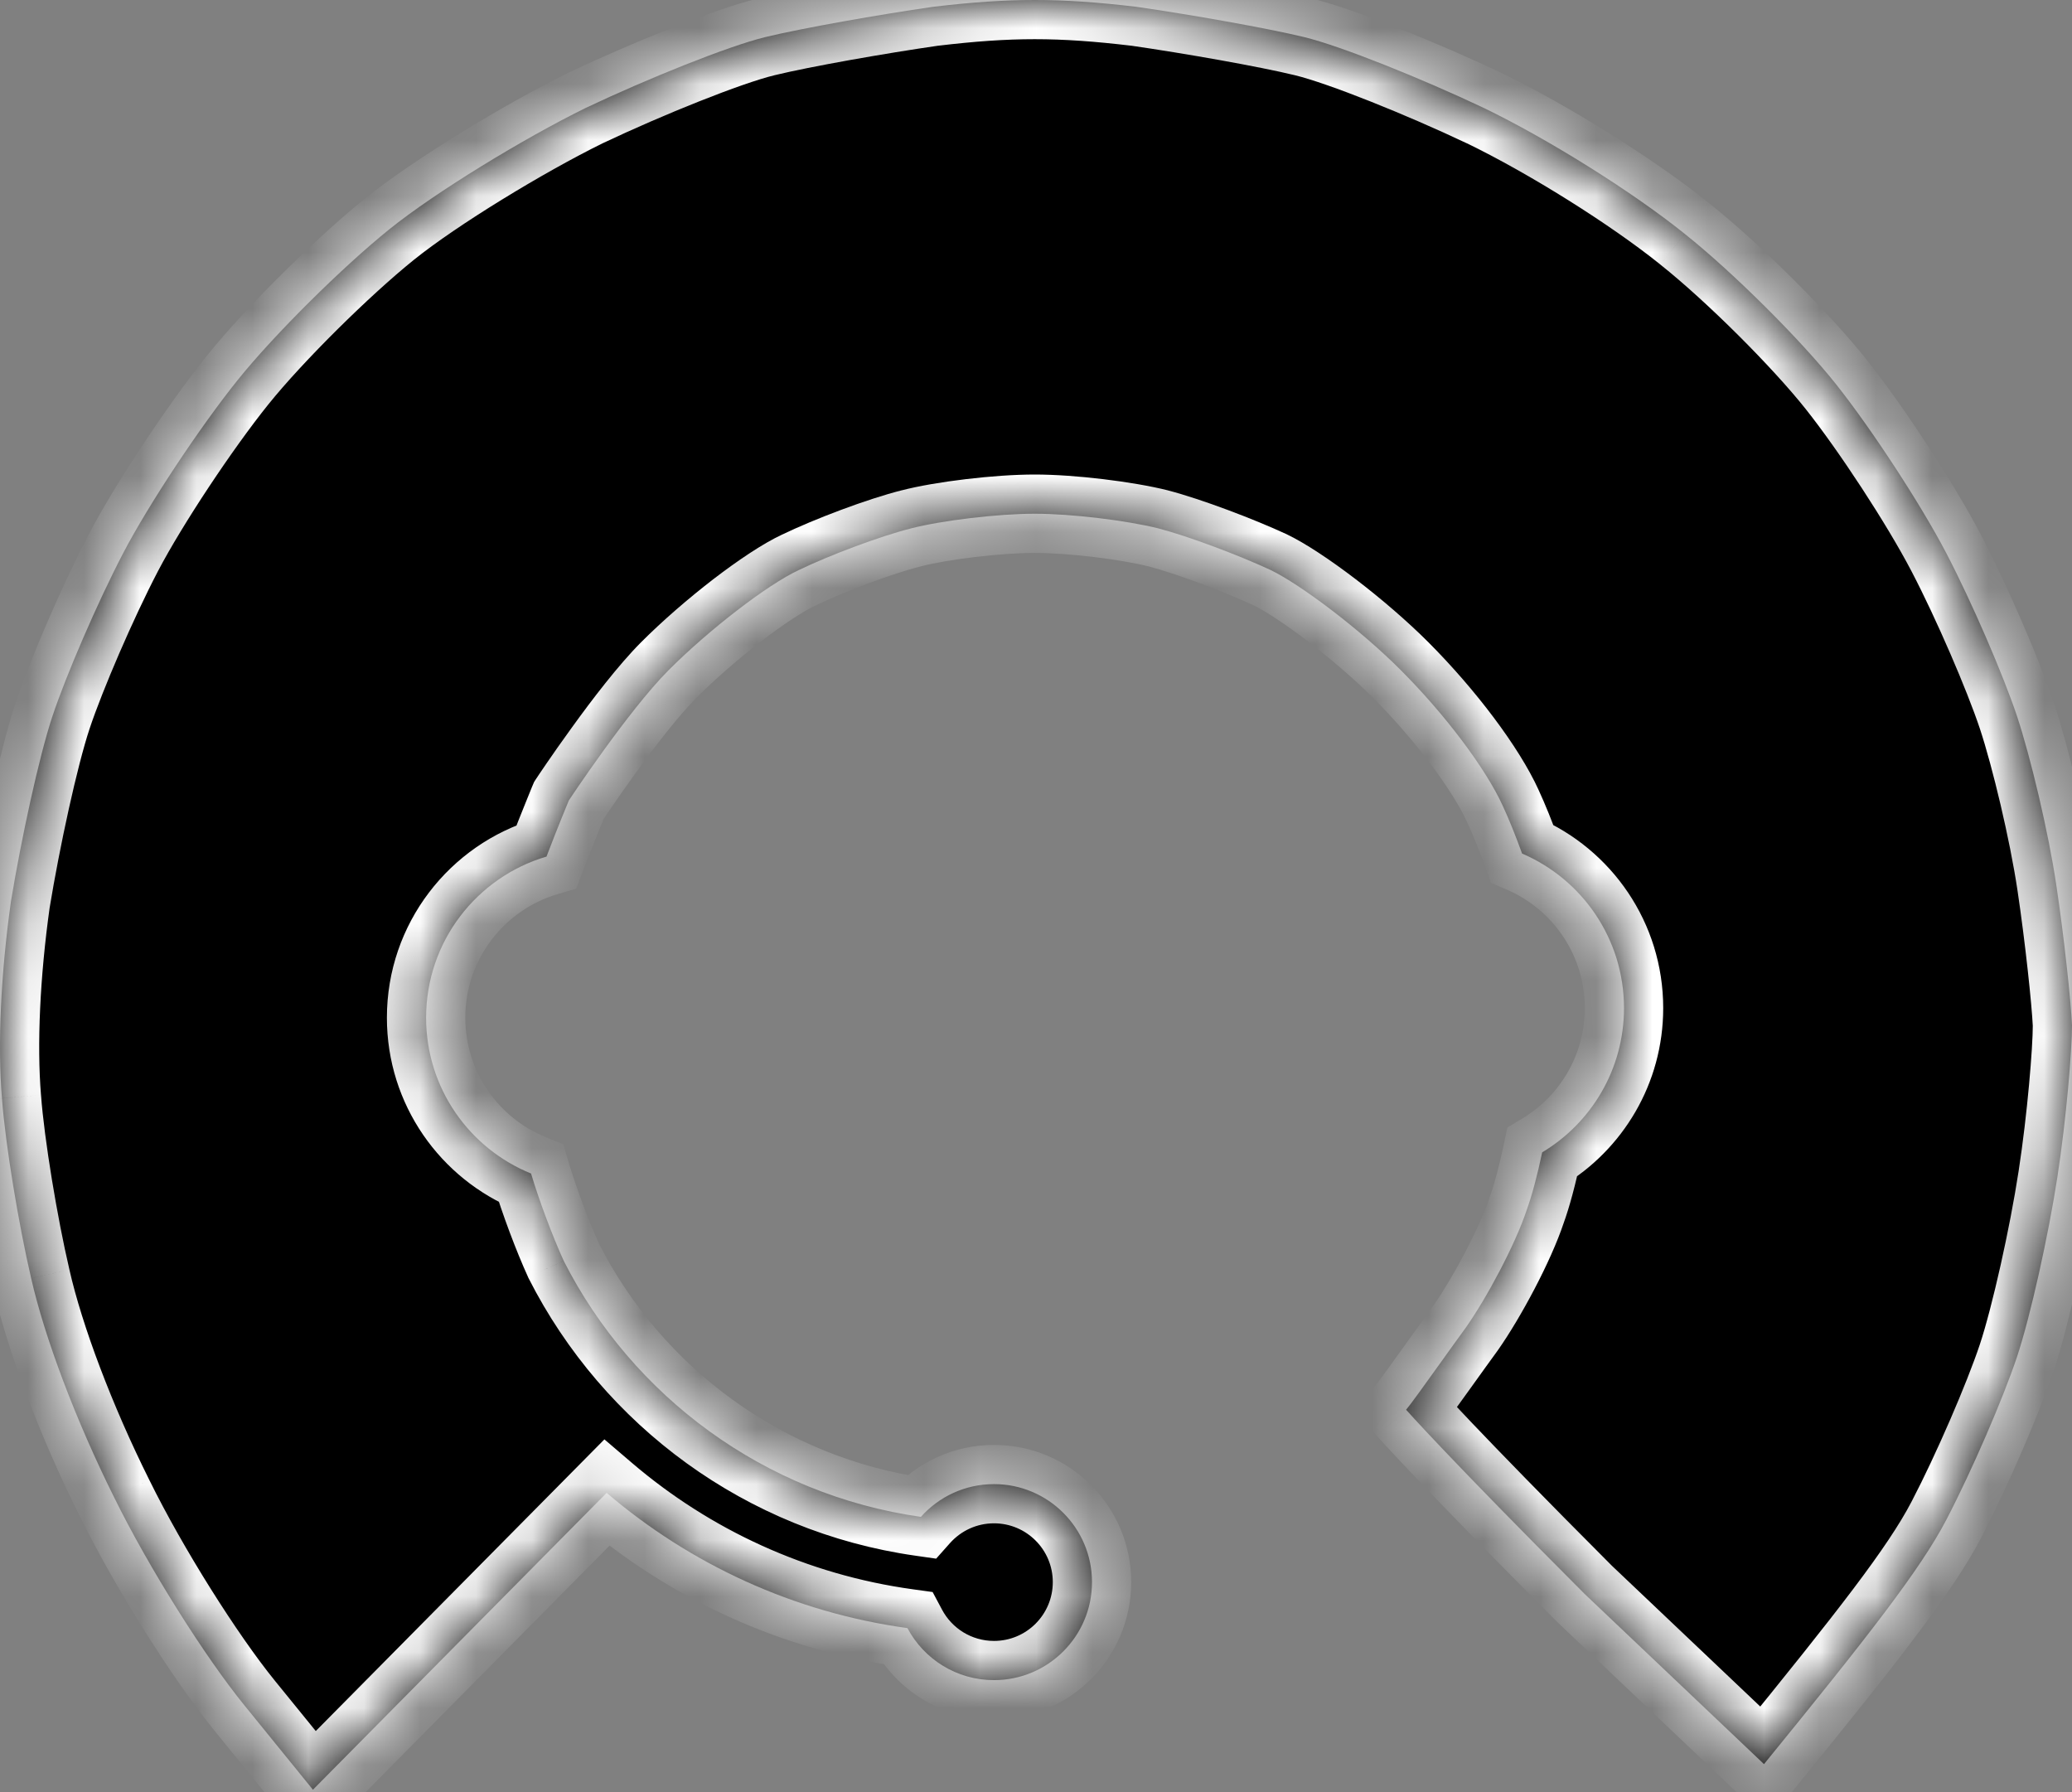 <?xml version="1.0" encoding="UTF-8"?>
<svg xmlns="http://www.w3.org/2000/svg" width="37" height="32" viewBox="0 0 37 32" fill="none">
  <rect x="0" y="0" width="37" height="32" fill="#808080" stroke="none"/>
  <mask id="path-1-inside-1_198_674" fill="white">
    <path fill-rule="evenodd" clip-rule="evenodd" d="M36.018 12.787C36.258 13.509 36.579 14.854 36.719 15.798C36.86 16.741 36.98 17.865 37 18.307C37 18.748 36.9 19.973 36.739 21.017C36.579 22.061 36.258 23.506 36.018 24.228C35.777 24.951 35.216 26.256 34.755 27.139C34.294 28.022 33.364 29.212 31.5 31.5L28.3 28.464C25.834 25.995 25.109 25.172 25.109 25.172C25.185 25.084 25.437 24.732 25.709 24.353L25.709 24.353L25.709 24.353L25.709 24.353C25.868 24.131 26.034 23.899 26.175 23.706C26.556 23.165 27.057 22.221 27.258 21.619C27.356 21.35 27.455 20.976 27.539 20.576C28.414 20.052 29 19.094 29 18C29 16.762 28.25 15.699 27.18 15.241C27.067 14.929 26.947 14.63 26.837 14.393C26.536 13.73 25.814 12.767 25.012 11.964C24.291 11.241 23.228 10.438 22.687 10.177C22.126 9.916 21.224 9.575 20.682 9.434C20.121 9.294 19.139 9.173 18.477 9.173C17.816 9.173 16.814 9.294 16.272 9.434C15.711 9.575 14.809 9.916 14.268 10.177C13.706 10.438 12.664 11.241 11.942 11.964C11.221 12.686 10.158 14.292 10.158 14.292C10.158 14.292 9.956 14.777 9.759 15.295C8.516 15.661 7.609 16.811 7.609 18.172C7.609 19.431 8.384 20.509 9.483 20.954C9.63 21.444 9.868 22.078 10.067 22.514C11.297 24.935 13.652 26.688 16.444 27.085C16.765 26.726 17.231 26.5 17.75 26.5C18.716 26.5 19.5 27.284 19.5 28.25C19.5 29.216 18.716 30 17.75 30C17.08 30 16.498 29.624 16.204 29.071C14.17 28.791 12.322 27.928 10.833 26.656L5.588 31.957L4.365 30.451C3.663 29.588 2.661 28.002 2.039 26.738C1.358 25.373 0.797 23.887 0.556 22.823C0.336 21.88 0.095 20.435 0.035 19.612C-0.045 18.648 0.015 17.383 0.195 16.099C0.376 14.995 0.696 13.509 0.937 12.787C1.177 12.064 1.739 10.759 2.2 9.876C2.661 8.993 3.583 7.608 4.245 6.785C4.906 5.962 6.129 4.757 6.951 4.095C7.773 3.433 9.356 2.469 10.459 1.927C11.561 1.405 13.005 0.823 13.666 0.662C14.328 0.502 15.691 0.261 16.673 0.12C18.036 -0.04 18.918 -0.04 20.282 0.12C21.264 0.261 22.627 0.502 23.288 0.662C23.95 0.823 25.393 1.405 26.496 1.927C27.659 2.489 29.162 3.433 30.084 4.175C30.966 4.878 32.169 6.082 32.79 6.865C33.412 7.648 34.294 8.993 34.755 9.876C35.216 10.759 35.777 12.064 36.018 12.787Z"/>
  </mask>
  <path fill-rule="evenodd" clip-rule="evenodd" d="M36.018 12.787C36.258 13.509 36.579 14.854 36.719 15.798C36.86 16.741 36.98 17.865 37 18.307C37 18.748 36.9 19.973 36.739 21.017C36.579 22.061 36.258 23.506 36.018 24.228C35.777 24.951 35.216 26.256 34.755 27.139C34.294 28.022 33.364 29.212 31.5 31.5L28.3 28.464C25.834 25.995 25.109 25.172 25.109 25.172C25.185 25.084 25.437 24.732 25.709 24.353L25.709 24.353L25.709 24.353L25.709 24.353C25.868 24.131 26.034 23.899 26.175 23.706C26.556 23.165 27.057 22.221 27.258 21.619C27.356 21.35 27.455 20.976 27.539 20.576C28.414 20.052 29 19.094 29 18C29 16.762 28.25 15.699 27.18 15.241C27.067 14.929 26.947 14.63 26.837 14.393C26.536 13.73 25.814 12.767 25.012 11.964C24.291 11.241 23.228 10.438 22.687 10.177C22.126 9.916 21.224 9.575 20.682 9.434C20.121 9.294 19.139 9.173 18.477 9.173C17.816 9.173 16.814 9.294 16.272 9.434C15.711 9.575 14.809 9.916 14.268 10.177C13.706 10.438 12.664 11.241 11.942 11.964C11.221 12.686 10.158 14.292 10.158 14.292C10.158 14.292 9.956 14.777 9.759 15.295C8.516 15.661 7.609 16.811 7.609 18.172C7.609 19.431 8.384 20.509 9.483 20.954C9.63 21.444 9.868 22.078 10.067 22.514C11.297 24.935 13.652 26.688 16.444 27.085C16.765 26.726 17.231 26.5 17.75 26.5C18.716 26.5 19.5 27.284 19.5 28.25C19.5 29.216 18.716 30 17.75 30C17.08 30 16.498 29.624 16.204 29.071C14.17 28.791 12.322 27.928 10.833 26.656L5.588 31.957L4.365 30.451C3.663 29.588 2.661 28.002 2.039 26.738C1.358 25.373 0.797 23.887 0.556 22.823C0.336 21.88 0.095 20.435 0.035 19.612C-0.045 18.648 0.015 17.383 0.195 16.099C0.376 14.995 0.696 13.509 0.937 12.787C1.177 12.064 1.739 10.759 2.2 9.876C2.661 8.993 3.583 7.608 4.245 6.785C4.906 5.962 6.129 4.757 6.951 4.095C7.773 3.433 9.356 2.469 10.459 1.927C11.561 1.405 13.005 0.823 13.666 0.662C14.328 0.502 15.691 0.261 16.673 0.12C18.036 -0.04 18.918 -0.04 20.282 0.12C21.264 0.261 22.627 0.502 23.288 0.662C23.95 0.823 25.393 1.405 26.496 1.927C27.659 2.489 29.162 3.433 30.084 4.175C30.966 4.878 32.169 6.082 32.79 6.865C33.412 7.648 34.294 8.993 34.755 9.876C35.216 10.759 35.777 12.064 36.018 12.787Z" fill="black"/>
  <path d="M36.719 15.798L36.027 15.901L36.027 15.901L36.719 15.798ZM37 18.307H37.7V18.291L37.699 18.275L37 18.307ZM36.018 24.228L36.682 24.45L36.682 24.45L36.018 24.228ZM34.755 27.139L35.375 27.463L35.375 27.463L34.755 27.139ZM31.5 31.5L31.018 32.008L31.566 32.527L32.043 31.942L31.5 31.5ZM28.3 28.464L27.805 28.959L27.811 28.965L27.818 28.972L28.3 28.464ZM25.109 25.172L24.578 24.717L24.182 25.179L24.584 25.635L25.109 25.172ZM25.709 24.353L26.278 24.761L26.285 24.752L26.291 24.742L25.709 24.353ZM25.709 24.353L25.139 23.947L25.133 23.956L25.126 23.965L25.709 24.353ZM25.709 24.353L25.14 23.945L25.139 23.947L25.709 24.353ZM25.709 24.353L26.277 24.762L26.278 24.761L25.709 24.353ZM26.175 23.706L26.741 24.119L26.748 24.109L26.175 23.706ZM27.258 21.619L26.6 21.378L26.597 21.388L26.593 21.398L27.258 21.619ZM27.539 20.576L27.179 19.975L26.917 20.132L26.854 20.432L27.539 20.576ZM27.18 15.241L26.522 15.479L26.625 15.765L26.904 15.884L27.18 15.241ZM26.837 14.393L26.199 14.682L26.202 14.688L26.837 14.393ZM25.012 11.964L25.508 11.469L25.508 11.469L25.012 11.964ZM22.687 10.177L22.991 9.547L22.982 9.542L22.687 10.177ZM20.682 9.434L20.858 8.757L20.852 8.755L20.682 9.434ZM16.272 9.434L16.442 10.114L16.448 10.112L16.272 9.434ZM14.268 10.177L14.563 10.812L14.572 10.808L14.268 10.177ZM11.942 11.964L11.447 11.469L11.447 11.469L11.942 11.964ZM10.158 14.292L9.574 13.906L9.538 13.962L9.512 14.023L10.158 14.292ZM9.759 15.295L9.957 15.966L10.29 15.868L10.413 15.544L9.759 15.295ZM9.483 20.954L10.154 20.753L10.058 20.431L9.746 20.305L9.483 20.954ZM10.067 22.514L9.43 22.804L9.436 22.818L9.443 22.831L10.067 22.514ZM16.444 27.085L16.346 27.778L16.717 27.831L16.966 27.551L16.444 27.085ZM16.204 29.071L16.822 28.742L16.654 28.427L16.3 28.378L16.204 29.071ZM10.833 26.656L11.288 26.124L10.793 25.701L10.335 26.164L10.833 26.656ZM5.588 31.957L5.044 32.398L5.536 33.004L6.085 32.449L5.588 31.957ZM4.365 30.451L4.908 30.01L4.908 30.01L4.365 30.451ZM2.039 26.738L2.668 26.429L2.666 26.425L2.039 26.738ZM0.556 22.823L1.239 22.669L1.238 22.664L0.556 22.823ZM0.035 19.612L0.733 19.561L0.732 19.553L0.035 19.612ZM0.195 16.099L-0.496 15.986L-0.497 15.994L-0.498 16.001L0.195 16.099ZM0.937 12.787L1.601 13.008L1.601 13.008L0.937 12.787ZM4.245 6.785L4.79 7.223L4.79 7.223L4.245 6.785ZM10.459 1.927L10.159 1.294L10.15 1.299L10.459 1.927ZM13.666 0.662L13.501 -0.018L13.501 -0.018L13.666 0.662ZM16.673 0.12L16.591 -0.575L16.583 -0.574L16.574 -0.573L16.673 0.12ZM20.282 0.12L20.381 -0.573L20.372 -0.574L20.363 -0.575L20.282 0.12ZM23.288 0.662L23.453 -0.018L23.453 -0.018L23.288 0.662ZM26.496 1.927L26.8 1.297L26.795 1.294L26.496 1.927ZM30.084 4.175L29.645 4.72L29.648 4.723L30.084 4.175ZM34.755 9.876L35.375 9.552L35.375 9.552L34.755 9.876ZM37.412 15.695C37.266 14.715 36.936 13.33 36.682 12.566L35.354 13.008C35.58 13.688 35.892 14.993 36.027 15.901L37.412 15.695ZM37.699 18.275C37.678 17.799 37.553 16.648 37.412 15.695L36.027 15.901C36.166 16.834 36.282 17.932 36.301 18.338L37.699 18.275ZM37.431 21.123C37.595 20.059 37.7 18.797 37.7 18.307H36.3C36.3 18.7 36.205 19.886 36.047 20.91L37.431 21.123ZM36.682 24.45C36.939 23.676 37.267 22.189 37.431 21.123L36.047 20.91C35.891 21.932 35.577 23.335 35.354 24.007L36.682 24.45ZM35.375 27.463C35.85 26.553 36.428 25.214 36.682 24.45L35.354 24.007C35.127 24.689 34.581 25.959 34.134 26.815L35.375 27.463ZM32.043 31.942C33.887 29.678 34.873 28.424 35.375 27.463L34.134 26.815C33.714 27.62 32.841 28.745 30.957 31.058L32.043 31.942ZM27.818 28.972L31.018 32.008L31.982 30.992L28.782 27.956L27.818 28.972ZM25.109 25.172C24.584 25.635 24.584 25.635 24.584 25.636C24.584 25.636 24.584 25.636 24.584 25.636C24.584 25.636 24.585 25.636 24.585 25.636C24.585 25.636 24.585 25.637 24.585 25.637C24.586 25.637 24.587 25.638 24.588 25.639C24.59 25.642 24.592 25.645 24.596 25.648C24.602 25.656 24.612 25.667 24.626 25.682C24.652 25.711 24.691 25.754 24.746 25.814C24.856 25.933 25.026 26.115 25.273 26.375C25.767 26.894 26.569 27.721 27.805 28.959L28.795 27.969C27.566 26.738 26.772 25.919 26.287 25.41C26.045 25.155 25.88 24.978 25.776 24.865C25.724 24.809 25.688 24.769 25.665 24.744C25.654 24.731 25.645 24.722 25.64 24.716C25.638 24.713 25.636 24.712 25.635 24.71C25.635 24.71 25.634 24.709 25.634 24.709C25.634 24.709 25.634 24.709 25.634 24.709C25.634 24.709 25.634 24.709 25.634 24.709C25.634 24.709 25.634 24.709 25.634 24.709C25.634 24.709 25.634 24.71 25.109 25.172ZM25.14 23.946C25.004 24.136 24.874 24.316 24.77 24.46C24.717 24.532 24.672 24.593 24.637 24.64C24.619 24.664 24.605 24.683 24.594 24.697C24.581 24.713 24.577 24.718 24.578 24.717L25.641 25.628C25.743 25.509 26.022 25.117 26.278 24.761L25.14 23.946ZM25.126 23.965L25.126 23.965L26.291 24.742L26.291 24.742L25.126 23.965ZM25.139 23.947L25.139 23.947L26.279 24.76L26.279 24.76L25.139 23.947ZM25.141 23.945L25.14 23.945L26.277 24.762L26.277 24.762L25.141 23.945ZM25.61 23.294C25.467 23.49 25.299 23.724 25.14 23.945L26.278 24.761C26.438 24.538 26.602 24.309 26.741 24.119L25.61 23.294ZM26.593 21.398C26.419 21.923 25.952 22.806 25.602 23.304L26.748 24.109C27.16 23.523 27.696 22.519 27.922 21.84L26.593 21.398ZM26.854 20.432C26.773 20.817 26.682 21.154 26.6 21.378L27.915 21.86C28.03 21.546 28.137 21.136 28.224 20.72L26.854 20.432ZM28.3 18C28.3 18.838 27.852 19.572 27.179 19.975L27.898 21.176C28.976 20.531 29.7 19.351 29.7 18H28.3ZM26.904 15.884C27.726 16.236 28.3 17.052 28.3 18H29.7C29.7 16.472 28.774 15.162 27.456 14.598L26.904 15.884ZM26.202 14.688C26.301 14.9 26.413 15.178 26.522 15.479L27.838 15.002C27.721 14.679 27.593 14.359 27.471 14.097L26.202 14.688ZM24.517 12.458C25.288 13.23 25.947 14.126 26.199 14.682L27.474 14.103C27.125 13.335 26.34 12.303 25.508 11.469L24.517 12.458ZM22.383 10.808C22.827 11.021 23.825 11.766 24.517 12.458L25.508 11.469C24.756 10.716 23.63 9.855 22.991 9.547L22.383 10.808ZM20.506 10.112C20.996 10.239 21.858 10.564 22.392 10.812L22.982 9.542C22.394 9.269 21.451 8.911 20.858 8.757L20.506 10.112ZM18.477 9.873C19.085 9.873 20.01 9.988 20.512 10.114L20.852 8.755C20.232 8.6 19.193 8.473 18.477 8.473V9.873ZM16.448 10.112C16.924 9.988 17.867 9.873 18.477 9.873V8.473C17.765 8.473 16.703 8.599 16.096 8.757L16.448 10.112ZM14.572 10.808C15.079 10.563 15.935 10.24 16.442 10.114L16.102 8.755C15.486 8.91 14.539 9.269 13.964 9.547L14.572 10.808ZM12.438 12.458C12.774 12.121 13.191 11.76 13.592 11.452C14.002 11.136 14.354 10.909 14.563 10.812L13.973 9.542C13.62 9.706 13.17 10.011 12.738 10.342C12.297 10.682 11.832 11.083 11.447 11.469L12.438 12.458ZM10.158 14.292C10.742 14.678 10.742 14.678 10.742 14.678C10.742 14.678 10.742 14.678 10.742 14.678C10.742 14.678 10.742 14.678 10.742 14.678C10.742 14.678 10.742 14.678 10.742 14.678C10.743 14.677 10.743 14.676 10.744 14.675C10.746 14.672 10.749 14.668 10.753 14.662C10.76 14.651 10.771 14.634 10.786 14.612C10.816 14.568 10.859 14.505 10.913 14.426C11.021 14.267 11.173 14.049 11.347 13.809C11.702 13.318 12.12 12.776 12.438 12.458L11.447 11.469C11.043 11.874 10.569 12.496 10.213 12.989C10.03 13.241 9.871 13.469 9.758 13.634C9.701 13.717 9.656 13.784 9.624 13.831C9.608 13.855 9.596 13.873 9.588 13.886C9.584 13.892 9.58 13.897 9.578 13.9C9.577 13.902 9.576 13.903 9.575 13.904C9.575 13.905 9.575 13.905 9.575 13.905C9.575 13.905 9.575 13.906 9.575 13.906C9.574 13.906 9.574 13.906 9.574 13.906C9.574 13.906 9.574 13.906 10.158 14.292ZM10.413 15.544C10.51 15.291 10.608 15.045 10.682 14.861C10.719 14.77 10.749 14.694 10.771 14.642C10.782 14.616 10.79 14.595 10.796 14.582C10.799 14.575 10.801 14.569 10.802 14.566C10.803 14.564 10.804 14.563 10.804 14.562C10.804 14.562 10.804 14.561 10.804 14.561C10.804 14.561 10.804 14.561 10.804 14.561C10.805 14.561 10.805 14.561 10.805 14.561C10.805 14.561 10.805 14.561 10.805 14.561C10.805 14.561 10.804 14.561 10.158 14.292C9.512 14.023 9.512 14.023 9.512 14.023C9.512 14.023 9.512 14.023 9.512 14.023C9.512 14.023 9.512 14.023 9.512 14.023C9.512 14.024 9.512 14.024 9.512 14.024C9.512 14.024 9.511 14.024 9.511 14.025C9.511 14.026 9.51 14.027 9.509 14.03C9.508 14.033 9.505 14.039 9.502 14.046C9.496 14.061 9.487 14.083 9.476 14.11C9.454 14.165 9.422 14.243 9.384 14.337C9.307 14.526 9.206 14.781 9.105 15.045L10.413 15.544ZM8.309 18.172C8.309 17.13 9.004 16.247 9.957 15.966L9.561 14.623C8.029 15.075 6.909 16.492 6.909 18.172H8.309ZM9.746 20.305C8.902 19.963 8.309 19.136 8.309 18.172H6.909C6.909 19.726 7.866 21.054 9.221 21.603L9.746 20.305ZM10.704 22.223C10.519 21.817 10.292 21.214 10.154 20.753L8.813 21.155C8.969 21.675 9.218 22.339 9.43 22.804L10.704 22.223ZM16.543 26.392C13.983 26.028 11.82 24.42 10.691 22.197L9.443 22.831C10.773 25.45 13.322 27.348 16.346 27.778L16.543 26.392ZM17.75 25.8C17.023 25.8 16.369 26.117 15.922 26.619L16.966 27.551C17.16 27.335 17.439 27.2 17.75 27.2V25.8ZM20.2 28.25C20.2 26.897 19.103 25.8 17.75 25.8V27.2C18.33 27.2 18.8 27.67 18.8 28.25H20.2ZM17.75 30.7C19.103 30.7 20.2 29.603 20.2 28.25H18.8C18.8 28.83 18.33 29.3 17.75 29.3V30.7ZM15.586 29.4C15.997 30.172 16.811 30.7 17.75 30.7V29.3C17.349 29.3 17 29.076 16.822 28.742L15.586 29.4ZM10.378 27.188C11.965 28.544 13.938 29.466 16.109 29.765L16.3 28.378C14.402 28.116 12.678 27.311 11.288 26.124L10.378 27.188ZM6.085 32.449L11.331 27.148L10.335 26.164L5.09 31.464L6.085 32.449ZM3.821 30.892L5.044 32.398L6.131 31.515L4.908 30.01L3.821 30.892ZM1.411 27.046C2.052 28.35 3.082 29.982 3.822 30.893L4.908 30.01C4.245 29.194 3.27 27.654 2.668 26.429L1.411 27.046ZM-0.127 22.978C0.13 24.113 0.715 25.652 1.413 27.05L2.666 26.425C2.001 25.093 1.463 23.662 1.239 22.669L-0.127 22.978ZM-0.663 19.663C-0.6 20.532 -0.352 22.014 -0.126 22.983L1.238 22.664C1.023 21.745 0.79 20.338 0.733 19.561L-0.663 19.663ZM-0.498 16.001C-0.683 17.32 -0.749 18.639 -0.663 19.67L0.732 19.553C0.658 18.657 0.713 17.447 0.888 16.196L-0.498 16.001ZM0.273 12.566C0.014 13.341 -0.313 14.87 -0.496 15.986L0.886 16.212C1.065 15.119 1.378 13.677 1.601 13.008L0.273 12.566ZM1.579 9.552C1.104 10.462 0.527 11.801 0.273 12.566L1.601 13.008C1.828 12.327 2.373 11.056 2.82 10.2L1.579 9.552ZM3.699 6.346C3.013 7.2 2.064 8.623 1.579 9.552L2.82 10.2C3.258 9.362 4.154 8.015 4.79 7.223L3.699 6.346ZM6.512 3.55C5.654 4.241 4.395 5.48 3.699 6.346L4.79 7.223C5.417 6.443 6.603 5.274 7.39 4.64L6.512 3.55ZM10.15 1.299C9.016 1.856 7.385 2.846 6.512 3.55L7.39 4.64C8.161 4.019 9.697 3.082 10.768 2.555L10.15 1.299ZM13.501 -0.018C12.765 0.161 11.267 0.77 10.159 1.294L10.758 2.56C11.856 2.04 13.244 1.485 13.831 1.343L13.501 -0.018ZM16.574 -0.573C15.583 -0.431 14.194 -0.186 13.501 -0.018L13.831 1.343C14.461 1.19 15.799 0.953 16.772 0.813L16.574 -0.573ZM20.363 -0.575C18.946 -0.742 18.009 -0.742 16.591 -0.575L16.755 0.816C18.064 0.661 18.891 0.661 20.2 0.816L20.363 -0.575ZM23.453 -0.018C22.76 -0.186 21.372 -0.431 20.381 -0.573L20.182 0.813C21.156 0.953 22.494 1.19 23.123 1.343L23.453 -0.018ZM26.795 1.294C25.688 0.77 24.189 0.161 23.453 -0.018L23.123 1.343C23.71 1.485 25.099 2.04 26.196 2.56L26.795 1.294ZM30.523 3.63C29.557 2.852 28.007 1.88 26.8 1.297L26.191 2.557C27.31 3.098 28.767 4.014 29.645 4.72L30.523 3.63ZM33.339 6.43C32.683 5.603 31.442 4.362 30.52 3.628L29.648 4.723C30.491 5.394 31.655 6.561 32.242 7.3L33.339 6.43ZM35.375 9.552C34.893 8.627 33.986 7.245 33.339 6.43L32.242 7.3C32.838 8.05 33.695 9.358 34.134 10.2L35.375 9.552ZM36.682 12.566C36.428 11.801 35.85 10.462 35.375 9.552L34.134 10.2C34.581 11.056 35.127 12.327 35.354 13.008L36.682 12.566Z" fill="white" mask="url(#path-1-inside-1_198_674)"/>
</svg>
